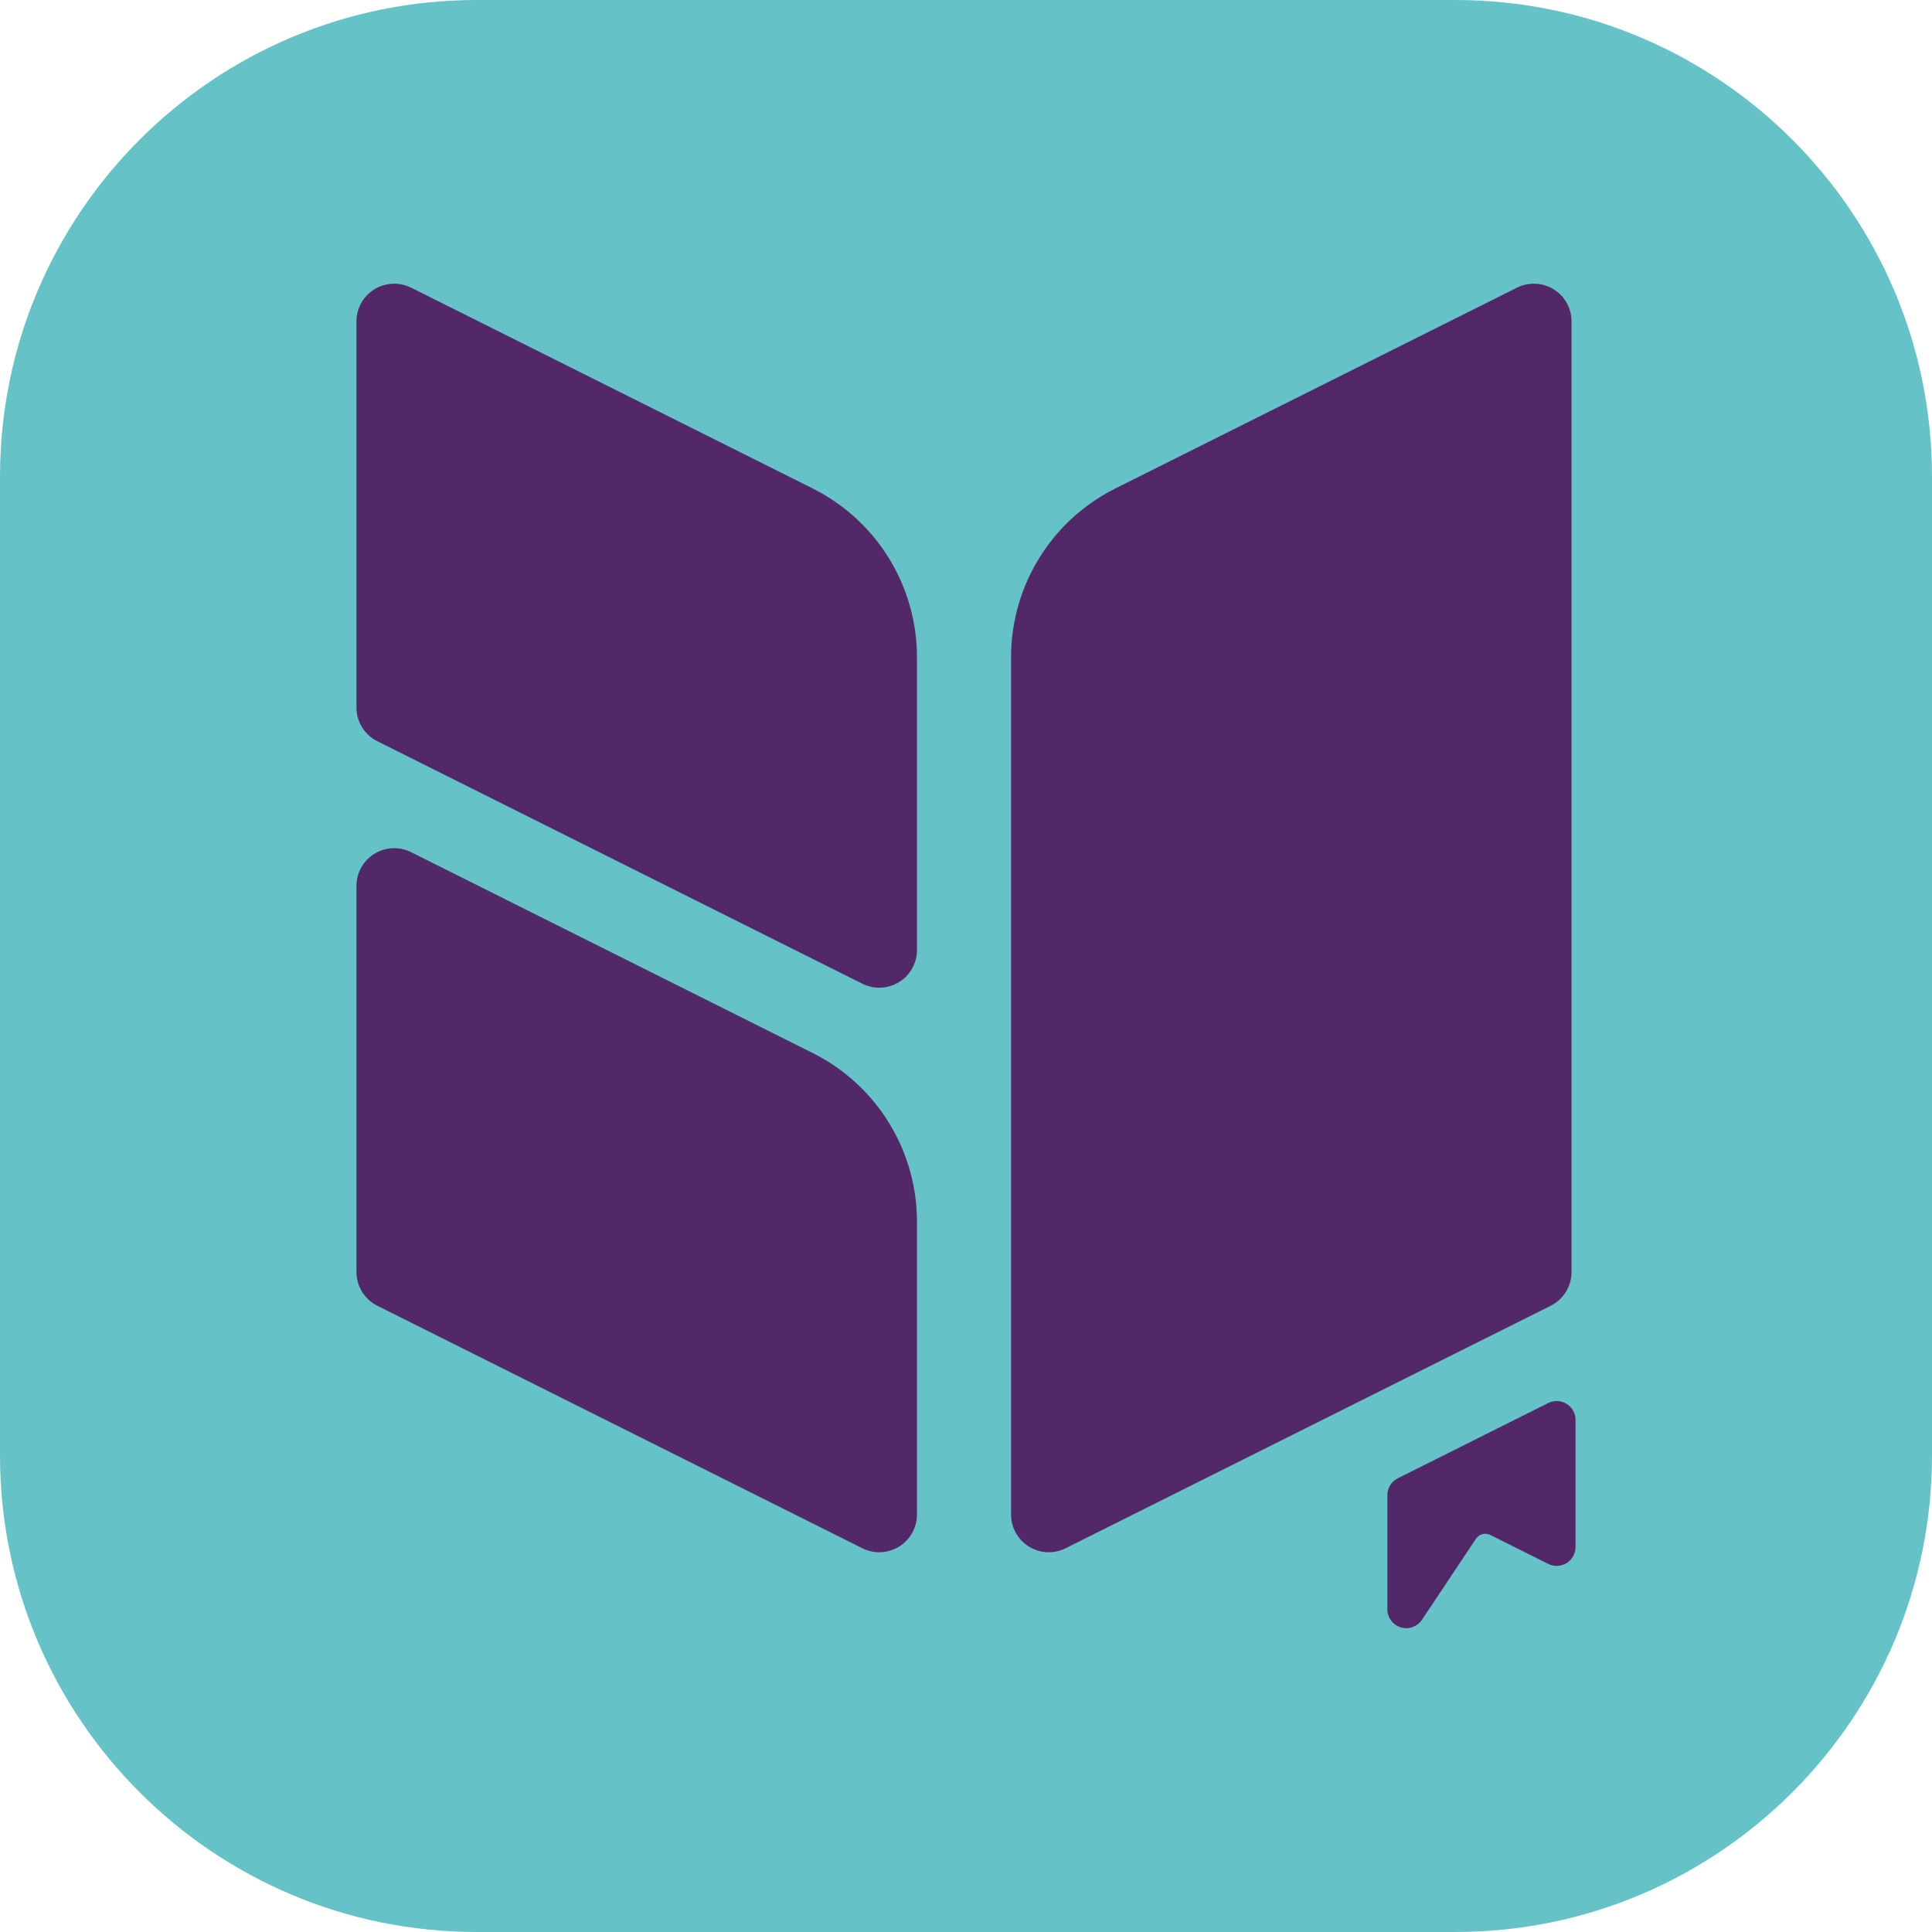 <?xml version="1.0" encoding="UTF-8" standalone="no"?><!DOCTYPE svg PUBLIC "-//W3C//DTD SVG 1.1//EN" "http://www.w3.org/Graphics/SVG/1.1/DTD/svg11.dtd"><svg width="100%" height="100%" viewBox="0 0 40 40" version="1.1" xmlns="http://www.w3.org/2000/svg" xmlns:xlink="http://www.w3.org/1999/xlink" xml:space="preserve" xmlns:serif="http://www.serif.com/" style="fill-rule:evenodd;clip-rule:evenodd;stroke-linejoin:round;stroke-miterlimit:2;"><rect id="_180x180" serif:id="180x180" x="0" y="0" width="40" height="40" style="fill:none;"/><clipPath id="_clip1"><rect id="_180x1801" serif:id="180x180" x="0" y="0" width="40" height="40"/></clipPath><g clip-path="url(#_clip1)"><g><path d="M40,9.868c0,-5.446 -4.422,-9.868 -9.868,-9.868l-20.264,-0c-5.446,-0 -9.868,4.422 -9.868,9.868l0,20.264c0,5.446 4.422,9.868 9.868,9.868l20.264,-0c5.446,-0 9.868,-4.422 9.868,-9.868l0,-20.264Z" style="fill:#65c3c7;"/><g><path d="M18.985,13.607l-0,6.062c-0,0.27 -0.14,0.522 -0.371,0.664c-0.23,0.142 -0.518,0.155 -0.76,0.034l-10.042,-5.021c-0.265,-0.132 -0.432,-0.403 -0.432,-0.699l-0,-7.992c-0,-0.271 0.14,-0.523 0.37,-0.665c0.231,-0.142 0.518,-0.155 0.761,-0.034l8.314,4.157c1.324,0.662 2.16,2.015 2.16,3.494Zm-0,11.688l-0,6.061c-0,0.271 -0.14,0.522 -0.371,0.665c-0.23,0.142 -0.518,0.155 -0.76,0.034l-10.042,-5.021c-0.265,-0.133 -0.432,-0.403 -0.432,-0.699l-0,-7.993c-0,-0.271 0.14,-0.522 0.37,-0.664c0.231,-0.143 0.518,-0.156 0.761,-0.035l8.314,4.158c1.324,0.662 2.16,2.014 2.16,3.494Zm13.552,-18.64l0,19.68c0,0.296 -0.167,0.566 -0.431,0.699l-10.043,5.021c-0.242,0.121 -0.53,0.108 -0.76,-0.034c-0.23,-0.143 -0.37,-0.394 -0.37,-0.665l-0,-17.749c-0,-1.479 0.836,-2.832 2.159,-3.494l8.315,-4.157c0.242,-0.121 0.53,-0.108 0.76,0.034c0.23,0.142 0.37,0.394 0.37,0.665Zm0.083,22.743l0,2.631c0,0.136 -0.07,0.262 -0.185,0.333c-0.115,0.071 -0.259,0.077 -0.38,0.017l-1.198,-0.599c-0.105,-0.053 -0.234,-0.019 -0.3,0.08l-1.117,1.676c-0.096,0.143 -0.274,0.207 -0.438,0.157c-0.165,-0.05 -0.278,-0.202 -0.278,-0.374l0,-2.364c0,-0.148 0.084,-0.283 0.216,-0.349l3.115,-1.558c0.121,-0.06 0.265,-0.054 0.38,0.017c0.115,0.072 0.185,0.197 0.185,0.333Z" style="fill:#522868;"/></g></g></g></svg>